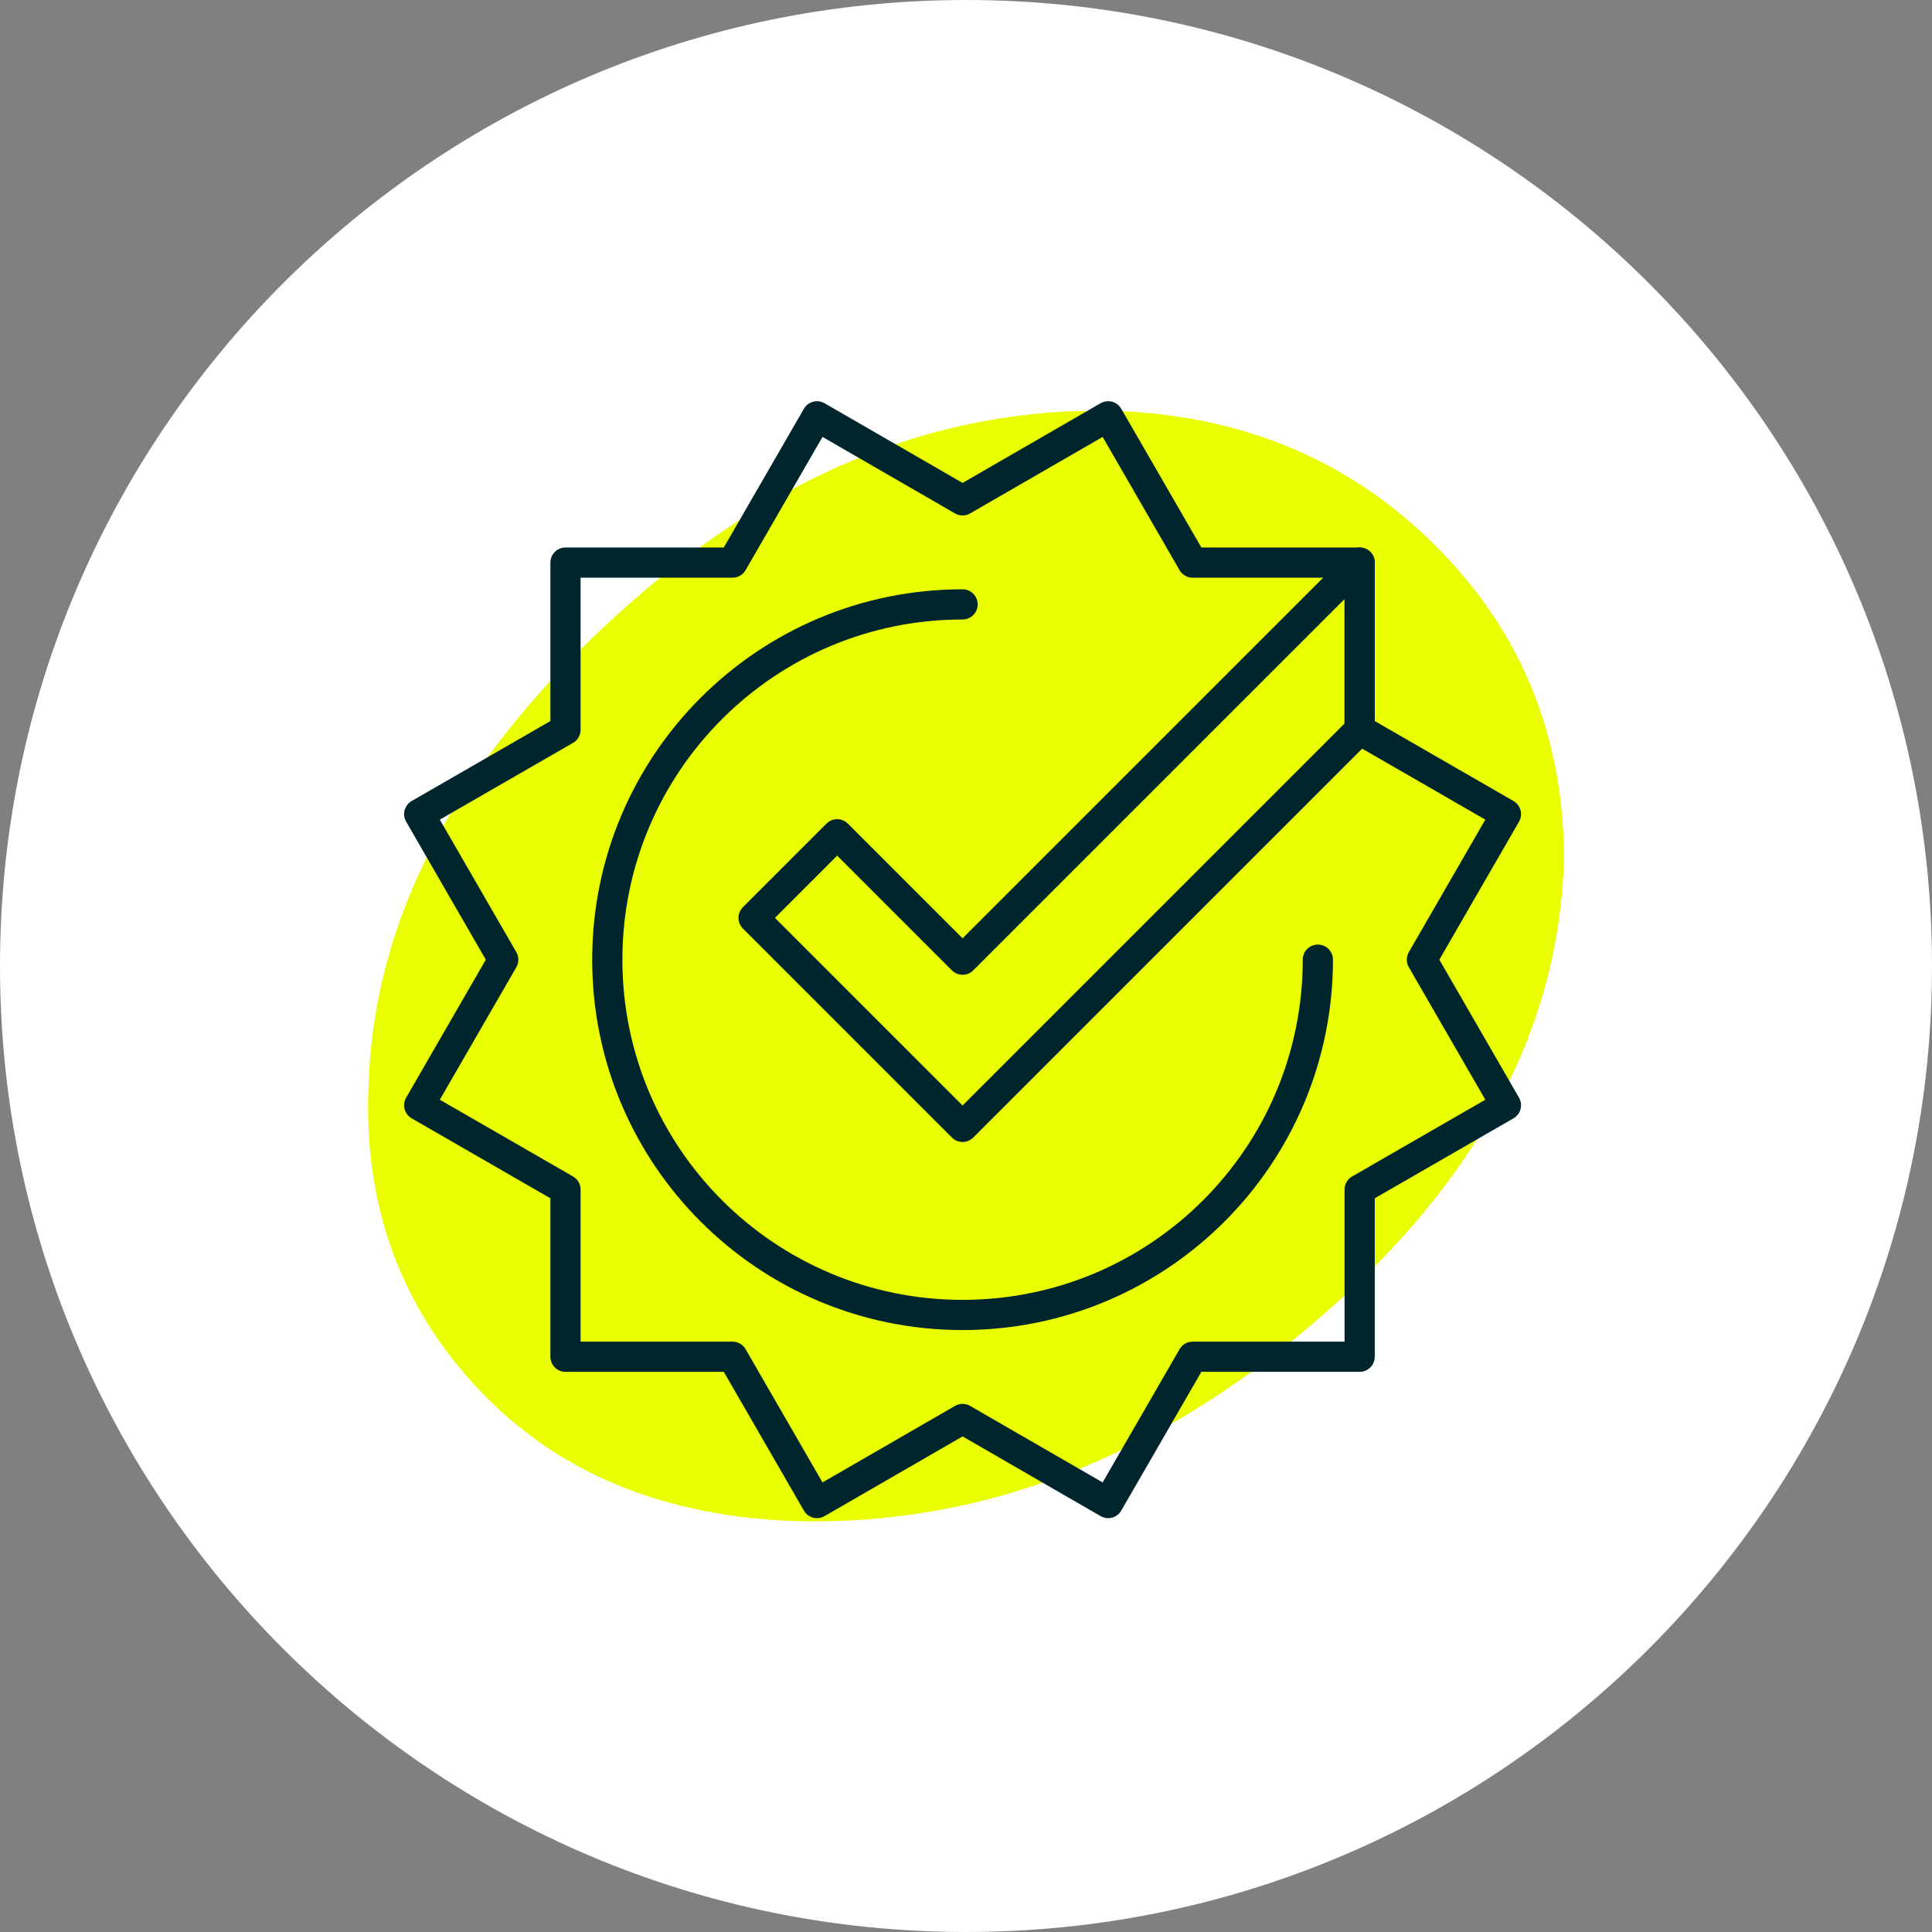 <svg xmlns="http://www.w3.org/2000/svg" width="128" height="128" viewBox="0 0 128 128"><rect x="0" y="0" width="128" height="128" fill="#808080" stroke="none"/><g id="a" data-name="Layer 3"><path d="m64,128C28.697,128,0,99.303,0,64S28.697,0,64,0s64,28.697,64,64-28.697,64-64,64Z" fill="#fff" stroke-width="0"></path><path d="m52.699,100.778c-8.803-.309-15.794-3.22-20.979-8.722-5.186-5.496-7.624-12.179-7.308-20.04.309-11,5.657-21.292,16.029-30.885,10.373-9.585,21.525-14.219,33.472-13.909,8.486.317,15.558,3.3,21.216,8.959,5.657,5.659,8.486,12.576,8.486,20.746-.317,11.317-5.82,21.535-16.5,30.649-10.69,9.121-22.159,13.519-34.416,13.203Z" fill="#e9ff00" stroke-width="0"></path></g><g id="c" data-name="Artwork"><g><polygon points="90.081 48.35 63.773 74.658 49.927 60.811 55.465 55.273 63.773 63.581 90.081 37.273 90.081 48.35" fill="none" stroke="#00252d" stroke-linejoin="round" stroke-width="2"></polygon><path d="m87.311,63.581c0,13.004-10.535,23.538-23.538,23.538s-23.538-10.535-23.538-23.538,10.535-23.538,23.538-23.538" fill="none" stroke="#00252d" stroke-linecap="round" stroke-linejoin="round" stroke-width="2"></path><polygon points="94.205 63.581 99.773 53.936 90.081 48.35 90.081 37.273 79.015 37.273 73.419 27.581 63.773 33.15 54.128 27.581 48.531 37.273 37.465 37.273 37.465 48.35 27.773 53.936 33.341 63.581 27.773 73.226 37.465 78.811 37.465 89.888 48.531 89.888 54.127 99.581 63.773 94.011 73.419 99.581 79.015 89.888 90.081 89.888 90.081 78.811 99.773 73.226 94.205 63.581" fill="none" stroke="#00252d" stroke-linejoin="round" stroke-width="2"></polygon></g></g></svg>
